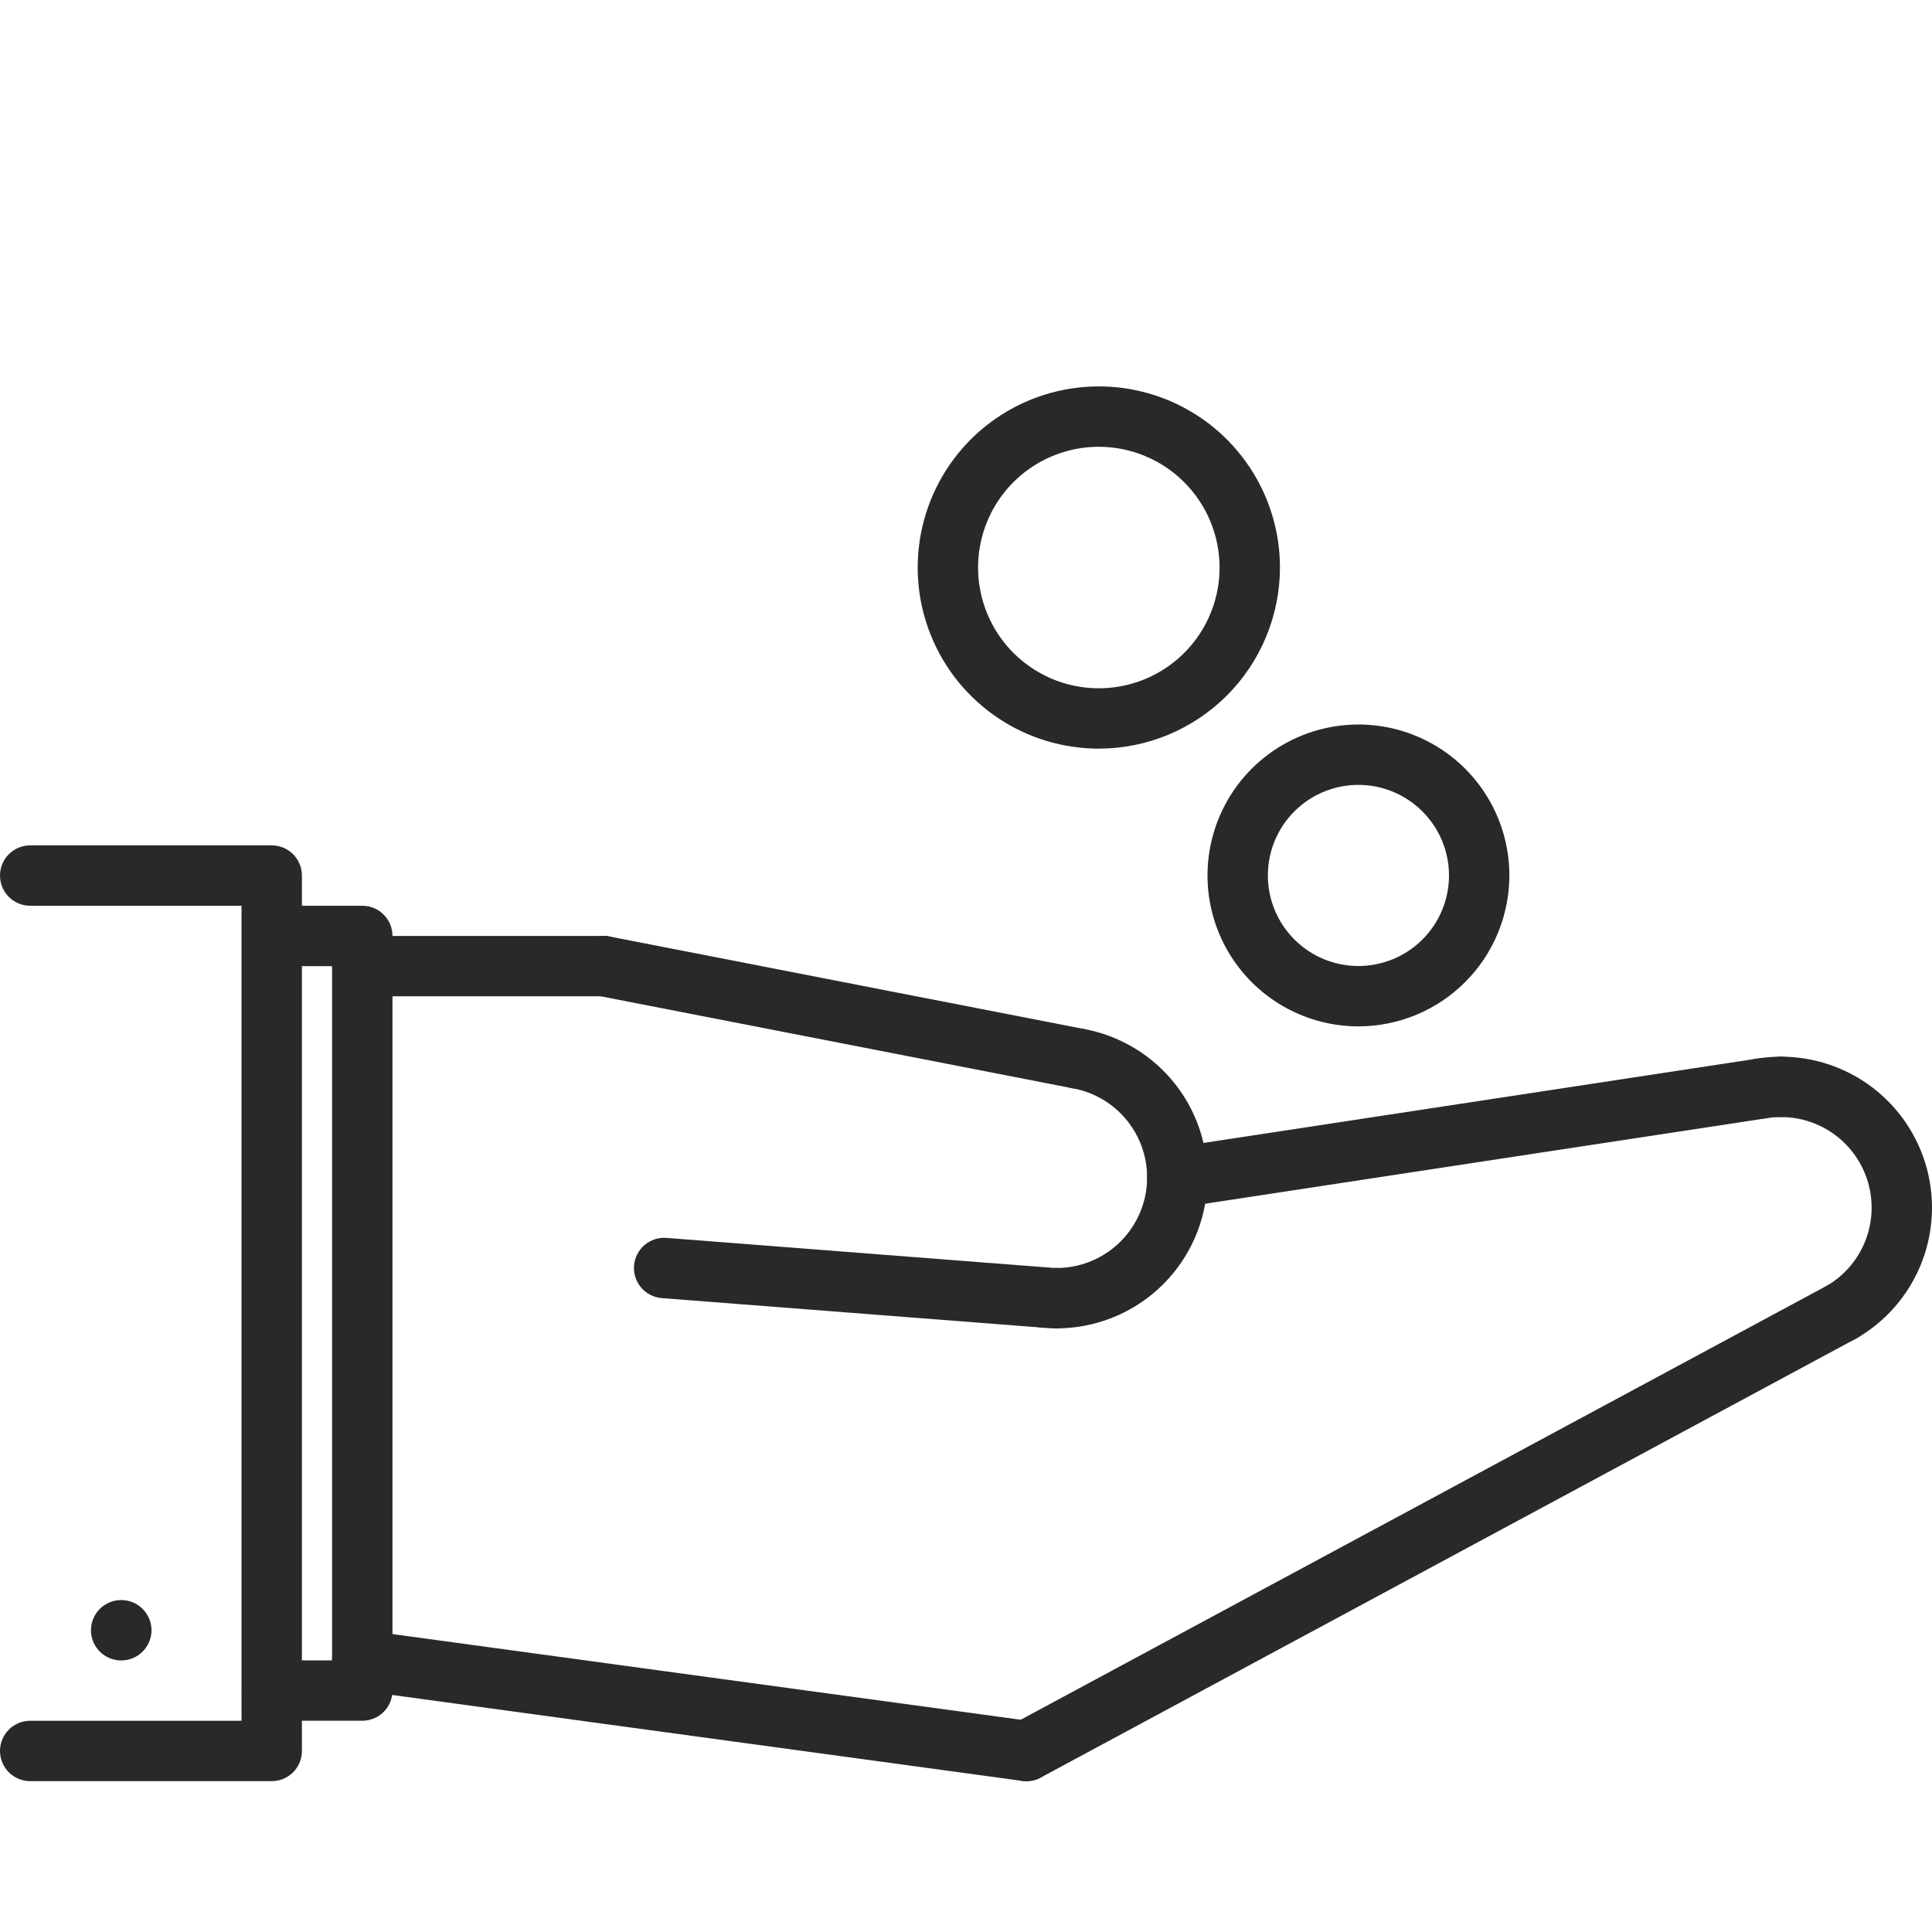 <svg width="75" height="75" viewBox="0 0 75 75" fill="none" xmlns="http://www.w3.org/2000/svg">
<g clip-path="url(#clip0_22313_6595)">
<path d="M4.709 64.458C4.398 64.459 4.099 64.337 3.879 64.119C3.658 63.9 3.533 63.602 3.531 63.292C3.53 62.981 3.652 62.682 3.87 62.461C4.089 62.24 4.387 62.115 4.697 62.114H4.709C5.02 62.114 5.318 62.237 5.537 62.457C5.757 62.677 5.881 62.975 5.881 63.286C5.881 63.597 5.757 63.895 5.537 64.115C5.318 64.334 5.02 64.458 4.709 64.458Z" fill="#292929"/>
<path d="M71.487 52.112C71.229 52.112 70.978 52.027 70.773 51.87C70.569 51.714 70.421 51.494 70.354 51.245C70.287 50.996 70.304 50.731 70.403 50.493C70.501 50.255 70.675 50.055 70.898 49.926C71.569 49.539 72.092 48.941 72.389 48.226C72.685 47.511 72.737 46.718 72.536 45.971C72.336 45.223 71.895 44.562 71.281 44.091C70.667 43.62 69.915 43.364 69.141 43.364C68.83 43.364 68.532 43.24 68.312 43.021C68.092 42.801 67.969 42.503 67.969 42.192C67.969 41.881 68.092 41.583 68.312 41.364C68.532 41.144 68.83 41.02 69.141 41.02C70.43 41.02 71.684 41.446 72.707 42.231C73.73 43.016 74.466 44.117 74.8 45.363C75.134 46.608 75.048 47.929 74.555 49.121C74.062 50.313 73.189 51.309 72.073 51.954C71.895 52.058 71.693 52.112 71.487 52.112Z" fill="#292929"/>
<path d="M39.845 69.145C39.584 69.146 39.33 69.059 39.124 68.898C38.918 68.738 38.771 68.513 38.708 68.26C38.644 68.007 38.666 67.74 38.772 67.501C38.877 67.262 39.059 67.065 39.289 66.941L70.93 49.905C71.065 49.833 71.214 49.787 71.367 49.771C71.52 49.756 71.675 49.771 71.822 49.815C71.97 49.859 72.107 49.932 72.226 50.029C72.346 50.127 72.445 50.247 72.517 50.382C72.59 50.518 72.636 50.667 72.651 50.82C72.667 50.973 72.652 51.128 72.608 51.275C72.563 51.423 72.49 51.56 72.393 51.679C72.295 51.798 72.175 51.897 72.04 51.97L40.399 69.006C40.229 69.097 40.039 69.145 39.845 69.145Z" fill="#292929"/>
<path d="M39.845 69.145C39.792 69.145 39.739 69.142 39.686 69.135L13.906 65.619C13.598 65.577 13.319 65.415 13.131 65.167C12.944 64.92 12.861 64.608 12.903 64.3C12.945 63.992 13.107 63.714 13.355 63.525C13.602 63.337 13.914 63.255 14.222 63.296L40.002 66.812C40.296 66.852 40.564 67.002 40.752 67.232C40.94 67.462 41.033 67.755 41.013 68.052C40.993 68.348 40.862 68.626 40.645 68.829C40.428 69.032 40.142 69.145 39.845 69.145Z" fill="#292929"/>
<path d="M14.064 66.799H10.557C10.246 66.799 9.948 66.676 9.728 66.456C9.508 66.236 9.385 65.938 9.385 65.627C9.385 65.317 9.508 65.018 9.728 64.799C9.948 64.579 10.246 64.455 10.557 64.455H12.892V37.505H10.557C10.246 37.505 9.948 37.381 9.728 37.161C9.508 36.942 9.385 36.644 9.385 36.333C9.385 36.022 9.508 35.724 9.728 35.504C9.948 35.284 10.246 35.161 10.557 35.161H14.064C14.218 35.161 14.371 35.191 14.513 35.25C14.655 35.309 14.784 35.395 14.893 35.504C15.002 35.613 15.088 35.742 15.147 35.884C15.206 36.026 15.236 36.179 15.236 36.333V65.627C15.236 65.781 15.206 65.934 15.147 66.076C15.088 66.218 15.002 66.347 14.893 66.456C14.784 66.565 14.655 66.651 14.513 66.71C14.371 66.769 14.218 66.799 14.064 66.799Z" fill="#292929"/>
<path d="M45.702 46.88C45.406 46.879 45.122 46.767 44.906 46.566C44.689 46.365 44.557 46.09 44.535 45.796C44.512 45.501 44.602 45.209 44.786 44.978C44.97 44.747 45.235 44.594 45.526 44.55L68.164 41.103C68.316 41.079 68.472 41.086 68.621 41.122C68.771 41.159 68.912 41.225 69.036 41.316C69.16 41.407 69.266 41.522 69.345 41.654C69.425 41.785 69.478 41.932 69.501 42.084C69.524 42.236 69.517 42.392 69.48 42.541C69.443 42.691 69.377 42.832 69.286 42.956C69.194 43.08 69.079 43.184 68.947 43.264C68.815 43.343 68.669 43.396 68.517 43.419L45.879 46.866C45.82 46.875 45.761 46.88 45.702 46.88Z" fill="#292929"/>
<path d="M41.016 51.567C40.705 51.567 40.407 51.444 40.187 51.224C39.967 51.004 39.844 50.706 39.844 50.395C39.844 50.084 39.967 49.786 40.187 49.567C40.407 49.347 40.705 49.223 41.016 49.223C41.895 49.223 42.743 48.893 43.392 48.298C44.04 47.704 44.442 46.888 44.518 46.011C44.594 45.134 44.339 44.261 43.803 43.564C43.266 42.866 42.488 42.395 41.621 42.244C41.315 42.191 41.042 42.019 40.863 41.765C40.684 41.511 40.613 41.196 40.665 40.89C40.718 40.584 40.891 40.311 41.145 40.132C41.398 39.952 41.713 39.881 42.019 39.934C43.464 40.185 44.763 40.97 45.658 42.132C46.553 43.294 46.979 44.75 46.853 46.211C46.727 47.672 46.058 49.033 44.977 50.025C43.896 51.017 42.483 51.567 41.016 51.567Z" fill="#292929"/>
<path d="M41.822 42.261C41.746 42.261 41.67 42.254 41.596 42.239L23.212 38.655C23.061 38.626 22.917 38.567 22.788 38.482C22.66 38.397 22.549 38.288 22.463 38.16C22.376 38.032 22.316 37.889 22.285 37.738C22.255 37.587 22.254 37.431 22.283 37.28C22.313 37.128 22.372 36.984 22.457 36.856C22.543 36.727 22.652 36.617 22.78 36.531C22.908 36.445 23.052 36.385 23.203 36.355C23.354 36.325 23.51 36.325 23.661 36.355L42.045 39.939C42.331 39.995 42.585 40.155 42.759 40.388C42.934 40.621 43.014 40.911 42.987 41.201C42.959 41.491 42.824 41.76 42.609 41.956C42.393 42.152 42.113 42.26 41.822 42.261Z" fill="#292929"/>
<path d="M23.438 38.676H14.065C13.754 38.676 13.456 38.553 13.236 38.333C13.016 38.114 12.893 37.815 12.893 37.505C12.893 37.194 13.016 36.896 13.236 36.676C13.456 36.456 13.754 36.333 14.065 36.333H23.438C23.749 36.333 24.047 36.456 24.267 36.676C24.487 36.896 24.61 37.194 24.61 37.505C24.61 37.815 24.487 38.114 24.267 38.333C24.047 38.553 23.749 38.676 23.438 38.676Z" fill="#292929"/>
<path d="M40.524 51.54C40.494 51.54 40.463 51.538 40.432 51.536L25.691 50.392C25.538 50.38 25.388 50.338 25.251 50.268C25.113 50.199 24.991 50.102 24.891 49.986C24.791 49.869 24.715 49.733 24.667 49.587C24.619 49.441 24.601 49.286 24.613 49.133C24.625 48.98 24.667 48.83 24.736 48.693C24.806 48.555 24.902 48.433 25.019 48.333C25.136 48.233 25.271 48.157 25.418 48.109C25.564 48.062 25.718 48.043 25.872 48.055L40.613 49.199C40.915 49.222 41.196 49.362 41.398 49.588C41.6 49.814 41.706 50.11 41.694 50.412C41.683 50.715 41.554 51.002 41.336 51.212C41.118 51.422 40.827 51.539 40.524 51.54Z" fill="#292929"/>
<path d="M68.339 43.43C68.045 43.43 67.762 43.319 67.546 43.12C67.33 42.921 67.196 42.648 67.172 42.355C67.148 42.062 67.234 41.771 67.415 41.539C67.596 41.307 67.857 41.151 68.147 41.103C68.475 41.048 68.808 41.02 69.141 41.02C69.452 41.02 69.75 41.144 69.97 41.364C70.19 41.583 70.313 41.881 70.313 42.192C70.313 42.503 70.19 42.801 69.97 43.021C69.75 43.24 69.452 43.364 69.141 43.364C68.938 43.364 68.734 43.381 68.534 43.414C68.469 43.425 68.404 43.431 68.339 43.43Z" fill="#292929"/>
<path d="M41.016 51.567C40.808 51.567 40.6 51.556 40.393 51.532C40.24 51.514 40.092 51.467 39.958 51.393C39.823 51.318 39.705 51.218 39.609 51.098C39.513 50.977 39.442 50.84 39.399 50.692C39.357 50.544 39.344 50.389 39.361 50.236C39.376 50.083 39.422 49.934 39.496 49.798C39.57 49.662 39.67 49.543 39.791 49.447C39.912 49.35 40.05 49.279 40.199 49.238C40.348 49.196 40.503 49.184 40.657 49.204C40.776 49.217 40.896 49.223 41.016 49.223C41.327 49.223 41.625 49.347 41.844 49.567C42.064 49.786 42.188 50.084 42.188 50.395C42.188 50.706 42.064 51.004 41.844 51.224C41.625 51.444 41.327 51.567 41.016 51.567Z" fill="#292929"/>
<path d="M10.548 69.144H1.172C0.861 69.144 0.563 69.021 0.343 68.801C0.123 68.581 0 68.283 0 67.972C0 67.661 0.123 67.363 0.343 67.144C0.563 66.924 0.861 66.8 1.172 66.8H9.376V35.161H1.172C0.861 35.161 0.563 35.037 0.343 34.818C0.123 34.598 0 34.3 0 33.989C0 33.678 0.123 33.38 0.343 33.16C0.563 32.941 0.861 32.817 1.172 32.817H10.548C10.702 32.817 10.854 32.847 10.997 32.906C11.139 32.965 11.268 33.051 11.377 33.16C11.486 33.269 11.572 33.398 11.631 33.541C11.69 33.683 11.72 33.835 11.72 33.989V67.972C11.72 68.126 11.69 68.279 11.631 68.421C11.572 68.563 11.486 68.692 11.377 68.801C11.268 68.91 11.139 68.996 10.997 69.055C10.854 69.114 10.702 69.144 10.548 69.144Z" fill="#292929"/>
<path d="M52.734 39.844C51.575 39.844 50.443 39.5 49.479 38.856C48.516 38.212 47.764 37.297 47.321 36.227C46.877 35.156 46.761 33.978 46.988 32.841C47.214 31.705 47.772 30.661 48.591 29.841C49.411 29.022 50.455 28.464 51.591 28.238C52.728 28.012 53.906 28.128 54.977 28.571C56.047 29.015 56.962 29.765 57.606 30.729C58.25 31.693 58.594 32.825 58.594 33.984C58.592 35.538 57.974 37.027 56.876 38.126C55.777 39.224 54.288 39.842 52.734 39.844ZM52.734 30.469C52.039 30.469 51.359 30.675 50.781 31.061C50.203 31.448 49.752 31.997 49.486 32.639C49.22 33.281 49.151 33.988 49.286 34.67C49.422 35.352 49.757 35.979 50.248 36.47C50.74 36.962 51.367 37.297 52.048 37.432C52.73 37.568 53.437 37.498 54.08 37.232C54.722 36.966 55.271 36.516 55.657 35.938C56.044 35.359 56.25 34.68 56.25 33.984C56.249 33.052 55.878 32.159 55.219 31.5C54.56 30.84 53.666 30.47 52.734 30.469Z" fill="#292929"/>
<path d="M42.656 29.062C41.266 29.062 39.906 28.65 38.75 27.878C37.594 27.105 36.692 26.007 36.16 24.722C35.628 23.437 35.489 22.023 35.76 20.66C36.031 19.296 36.701 18.043 37.684 17.059C38.668 16.076 39.921 15.406 41.285 15.135C42.648 14.864 44.062 15.003 45.347 15.535C46.632 16.067 47.73 16.969 48.502 18.125C49.275 19.281 49.688 20.641 49.688 22.031C49.685 23.895 48.944 25.683 47.626 27.001C46.308 28.319 44.52 29.061 42.656 29.062ZM42.656 17.344C41.729 17.344 40.823 17.619 40.052 18.134C39.281 18.649 38.68 19.381 38.326 20.237C37.971 21.094 37.878 22.037 38.059 22.946C38.24 23.855 38.686 24.69 39.342 25.346C39.997 26.001 40.833 26.448 41.742 26.629C42.651 26.809 43.594 26.717 44.45 26.362C45.307 26.007 46.039 25.406 46.554 24.636C47.069 23.865 47.344 22.958 47.344 22.031C47.343 20.788 46.848 19.597 45.969 18.718C45.091 17.839 43.899 17.345 42.656 17.344Z" fill="#292929"/>
</g>
<defs>
<clipPath id="clip0_22313_6595">
<rect width="75" height="75" fill="white"/>
</clipPath>
</defs>
</svg>
